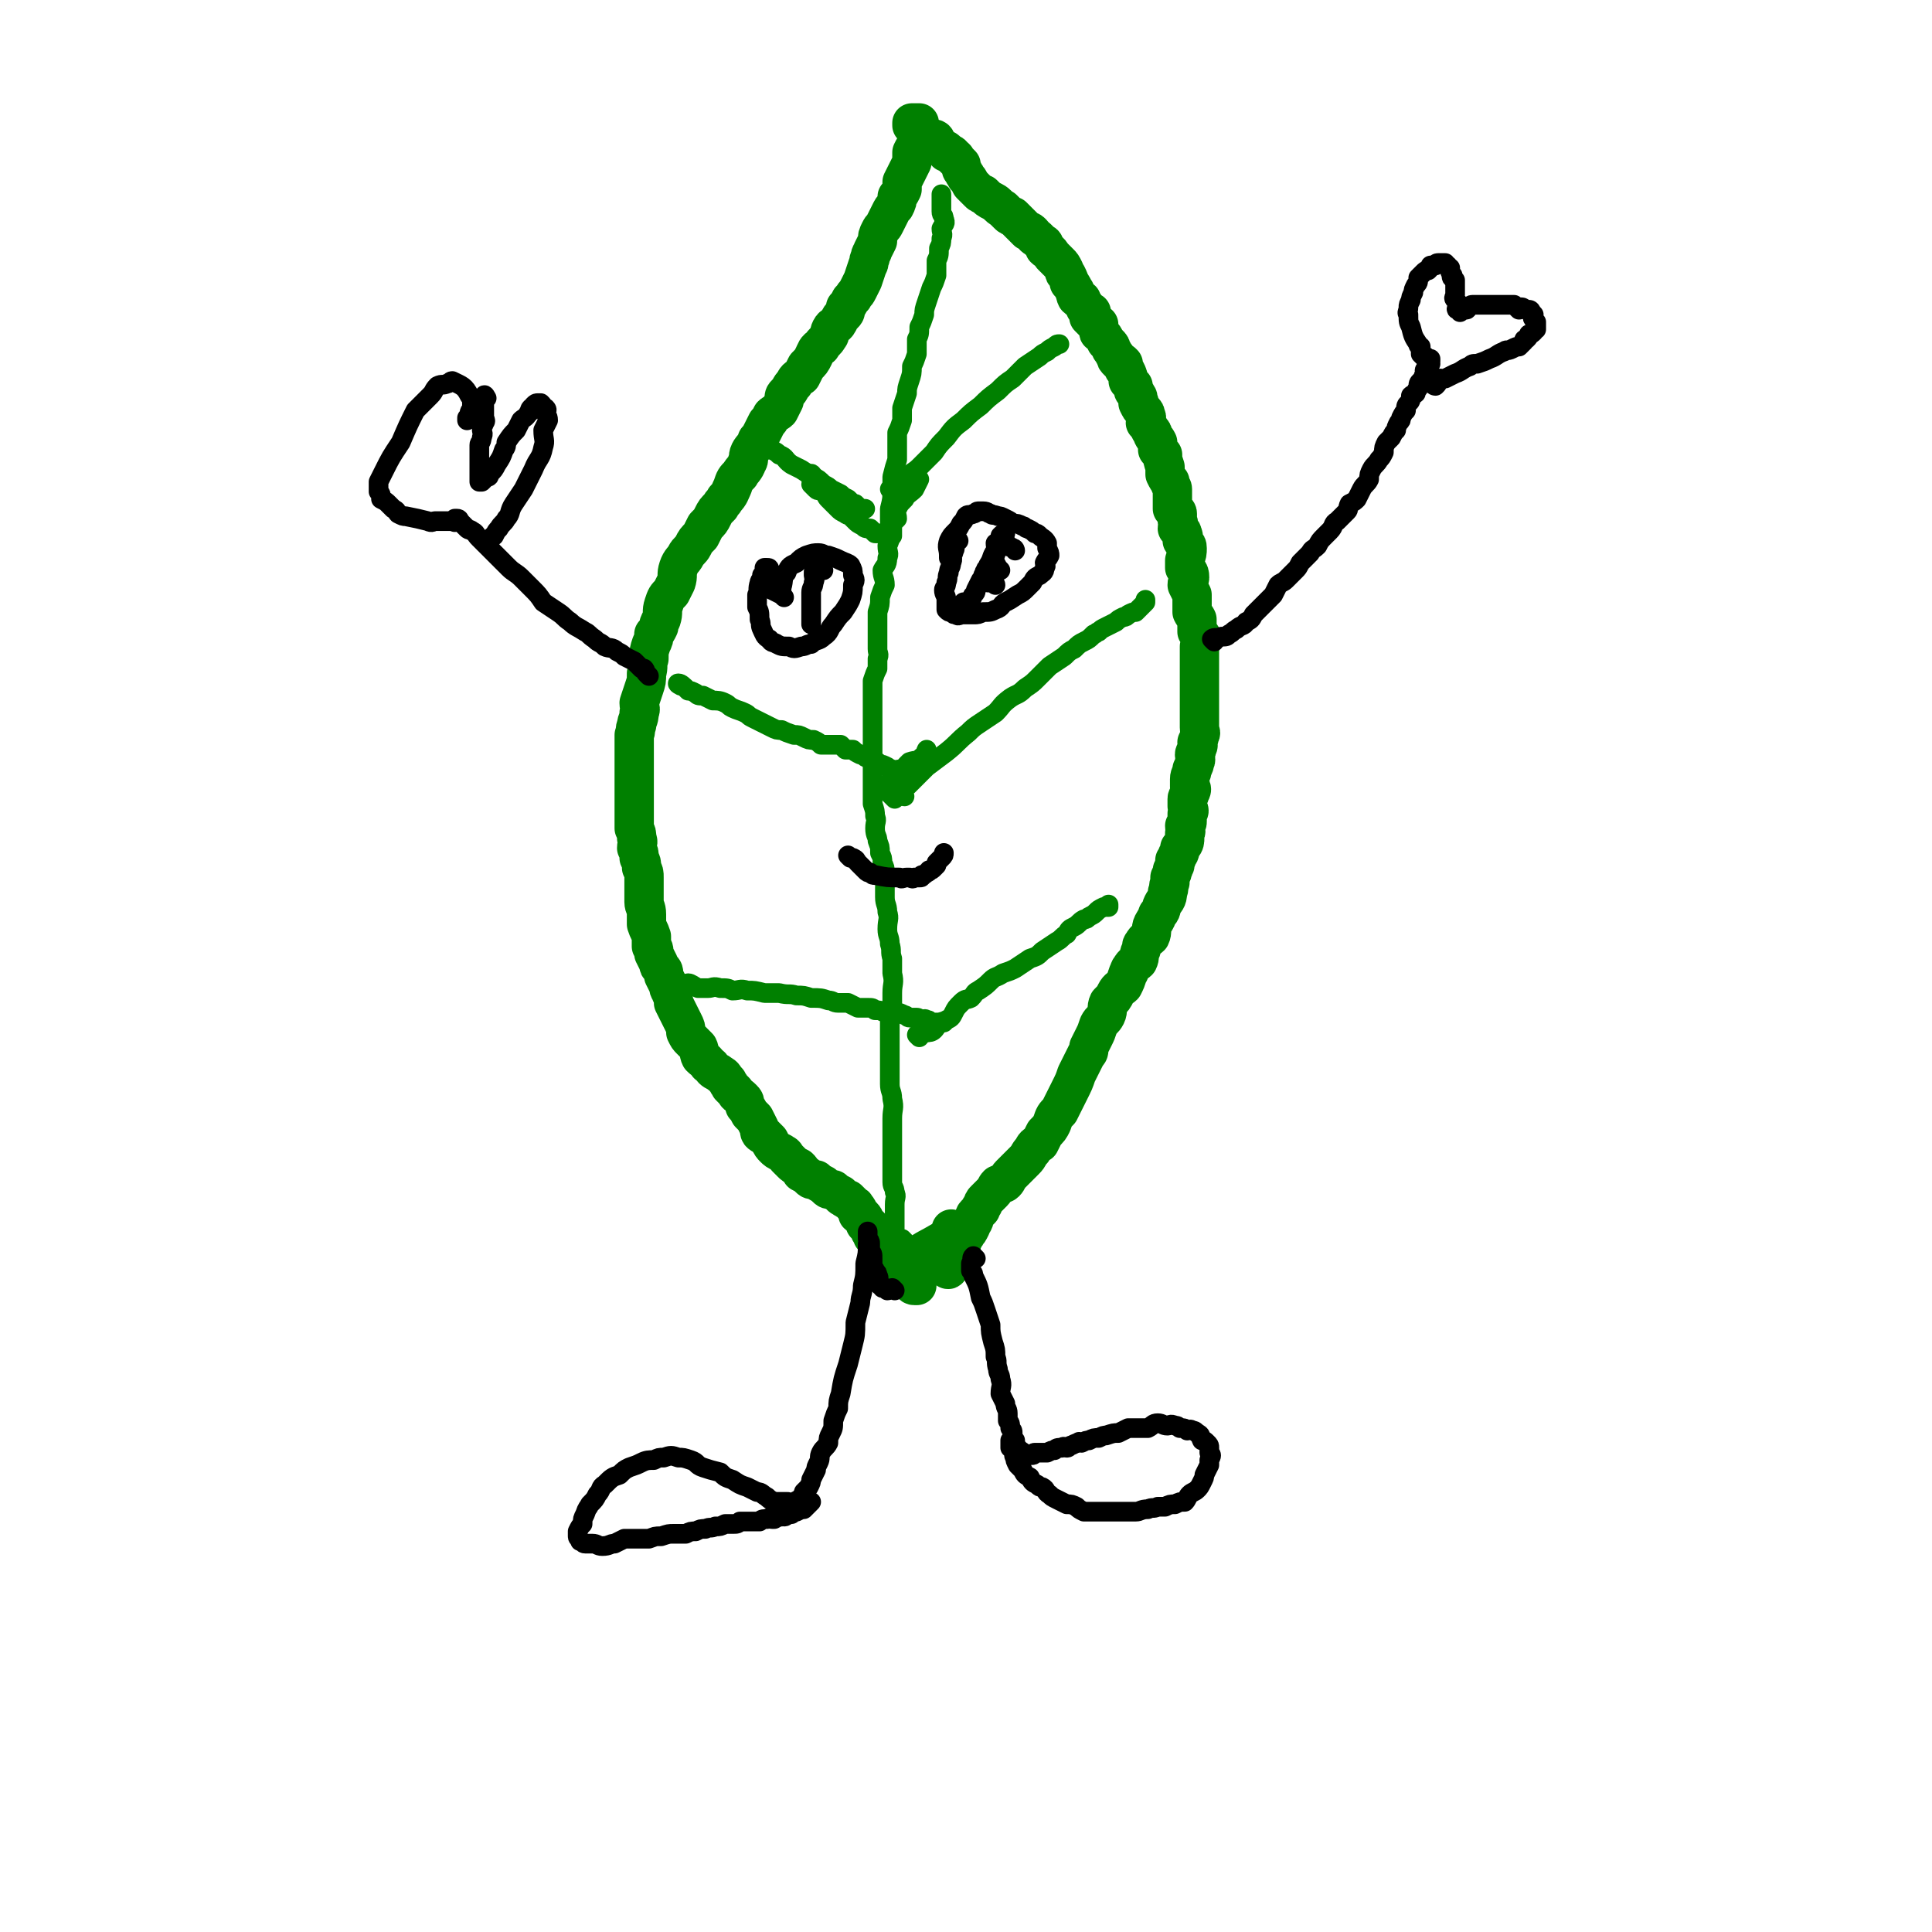 <svg viewBox='0 0 786 786' version='1.1' xmlns='http://www.w3.org/2000/svg' xmlns:xlink='http://www.w3.org/1999/xlink'><g fill='none' stroke='#008000' stroke-width='16' stroke-linecap='round' stroke-linejoin='round'><path d='M373,52c0,-1 -1,-1 -1,-1 0,-1 -1,0 -1,0 0,0 0,-1 0,-1 1,0 1,0 2,0 0,0 0,0 1,0 0,0 -1,1 -1,1 0,2 0,2 0,3 0,1 1,1 0,1 0,2 0,2 0,4 -1,1 -1,1 -2,3 0,1 0,2 0,4 -1,2 -1,2 -2,4 -1,2 -1,2 -2,4 0,2 0,2 0,3 -1,2 -1,2 -2,3 0,2 0,2 -1,4 -1,1 -1,1 -2,3 -1,2 -1,2 -2,4 -1,2 -1,1 -2,3 -1,2 -1,2 -1,4 -1,2 -1,2 -2,4 0,1 -1,1 -1,3 -1,1 0,2 -1,3 -1,3 -1,3 -2,6 -1,2 -1,2 -2,4 -1,2 -1,1 -2,3 -1,1 -1,1 -1,1 -1,2 -1,2 -2,3 0,2 0,2 -1,3 -1,1 -1,1 -2,3 -1,2 -2,1 -3,3 -1,2 0,2 -1,3 -1,2 -2,2 -3,4 -2,1 -2,2 -3,4 -1,2 -1,2 -3,4 -1,2 -1,2 -2,4 -2,1 -2,1 -3,3 -2,2 -1,2 -3,4 -1,1 -1,1 -1,3 -1,2 -1,2 -2,4 -1,1 -2,1 -3,2 -1,2 -1,2 -2,3 -1,2 -1,2 -2,4 -1,2 -1,2 -2,3 -1,3 -2,3 -3,5 -1,2 0,3 -1,4 -1,3 -2,3 -3,5 -2,2 -2,2 -3,5 -1,2 -1,3 -3,5 -1,2 -1,1 -2,3 -2,2 -2,2 -3,4 -1,2 -1,2 -3,4 -1,2 -1,2 -2,4 -2,2 -2,2 -3,4 -1,2 -2,2 -3,4 -1,2 -2,2 -3,5 -1,3 0,3 -1,6 -1,2 -1,2 -2,4 -2,2 -2,2 -3,5 -1,3 0,3 -1,6 -1,2 -1,2 -1,3 -1,2 -1,2 -2,3 0,2 0,2 -1,4 -1,3 -1,3 -1,6 -1,3 0,3 -1,6 0,3 0,3 -1,6 -1,3 -1,3 -2,6 0,2 1,2 0,4 0,3 -1,3 -1,5 -1,2 0,2 -1,4 0,2 0,2 0,4 0,2 0,2 0,4 0,2 0,2 0,4 0,3 0,3 0,6 0,2 0,2 0,5 0,3 0,3 0,6 0,2 0,2 0,5 0,2 0,2 0,4 1,2 1,2 1,4 1,2 0,2 0,4 1,2 1,2 1,4 1,2 1,2 1,4 1,2 1,2 1,4 0,3 0,3 0,5 0,2 0,2 0,5 0,2 1,2 1,5 0,2 0,2 0,4 1,3 1,2 2,5 0,2 0,2 0,4 1,1 1,1 1,3 1,2 1,2 2,4 0,1 0,1 1,2 1,1 1,1 1,3 1,2 1,2 2,4 0,2 1,2 1,3 1,2 1,2 1,4 1,2 1,2 2,4 1,2 1,2 2,4 1,2 1,2 1,4 1,2 1,2 2,3 2,2 2,2 3,3 1,2 0,2 1,4 2,2 2,1 3,3 2,1 1,1 2,2 1,1 2,1 3,2 2,1 1,1 3,3 0,1 1,1 1,2 1,1 1,1 2,2 1,2 1,1 3,3 1,1 1,1 1,3 1,1 1,1 2,3 1,1 1,1 2,2 1,2 1,2 2,4 0,2 0,2 2,3 1,1 1,1 2,2 1,2 1,2 2,3 1,1 1,1 3,2 1,1 1,0 2,2 1,1 1,1 2,2 1,1 1,1 3,2 1,1 1,1 1,2 2,1 2,1 3,2 1,1 1,1 3,1 1,1 1,1 3,2 0,0 0,0 1,1 1,1 1,1 3,1 1,1 1,1 3,2 0,0 0,1 1,1 1,1 1,1 2,1 1,1 1,1 2,2 0,1 1,0 1,1 1,1 1,1 1,2 1,0 0,0 0,1 1,1 1,0 2,1 1,1 1,2 1,3 1,0 1,0 2,1 0,1 0,1 0,2 1,1 1,1 1,2 1,1 1,1 2,2 0,1 0,1 0,2 1,1 1,1 1,2 1,0 1,0 2,1 0,1 0,1 0,1 1,1 1,1 2,2 0,1 0,0 1,1 1,1 1,1 1,2 1,0 1,0 2,1 0,1 0,1 1,1 1,1 0,1 1,2 1,0 1,-1 2,0 0,0 0,1 0,1 0,1 0,1 1,1 0,0 0,1 1,1 0,0 1,0 1,0 0,-1 0,-1 -1,-2 '/><path d='M381,58c0,-1 -1,-2 -1,-1 0,0 1,1 2,2 1,1 1,1 2,2 1,0 1,0 1,1 2,1 2,0 3,2 1,0 1,1 1,1 1,1 1,1 2,2 0,2 0,2 1,3 0,1 1,1 1,2 1,1 1,1 2,3 0,0 0,0 1,1 1,1 1,1 2,2 1,1 1,1 2,1 2,2 2,2 4,3 2,1 2,2 4,3 1,1 1,1 2,2 1,1 1,1 2,1 1,1 1,1 2,2 1,1 1,1 2,2 1,1 1,1 2,2 1,0 1,0 2,1 1,1 0,1 2,2 1,1 1,1 2,2 1,0 1,1 1,2 1,1 2,1 3,3 0,0 0,0 1,1 1,1 1,1 2,2 1,1 1,1 2,3 0,1 0,1 1,2 1,2 1,2 1,3 1,1 1,1 2,3 1,1 0,1 1,3 1,1 1,0 2,1 0,1 0,1 1,2 1,1 0,1 1,2 1,1 1,1 2,1 0,1 -1,1 -1,2 1,1 1,1 2,2 1,1 1,1 2,1 0,1 0,2 0,3 0,1 1,0 1,1 1,1 1,1 2,3 0,0 0,0 1,1 1,1 1,1 1,2 1,1 1,2 2,3 0,1 0,1 1,2 1,0 1,0 2,1 0,2 0,2 1,3 1,2 1,2 1,4 1,1 1,1 2,2 0,2 0,2 1,3 1,2 1,1 1,3 1,1 0,1 0,1 1,2 1,2 2,3 1,1 1,1 1,2 1,1 0,2 0,3 1,1 1,1 2,3 1,1 1,1 1,2 1,2 1,1 2,3 0,1 0,1 0,3 1,1 1,1 2,2 0,2 0,2 1,5 0,1 0,1 0,3 1,2 1,2 2,3 0,2 1,2 1,3 0,2 0,2 0,4 0,2 0,2 0,4 1,1 2,1 2,2 0,2 0,2 0,3 1,1 0,2 0,3 1,1 2,1 2,2 1,2 0,2 0,3 1,2 2,1 2,3 0,2 0,2 -1,5 0,1 0,1 0,3 1,2 2,1 2,4 0,1 -1,1 -1,3 1,2 1,2 2,4 0,2 0,2 0,4 0,2 0,2 0,3 1,2 1,1 2,3 0,1 0,1 0,3 0,1 0,1 0,2 1,2 2,1 2,3 0,1 0,1 -1,3 0,1 0,1 0,2 0,2 0,2 0,4 0,2 0,2 0,4 0,1 0,1 0,3 0,2 0,2 0,4 0,2 0,2 0,5 0,2 0,2 0,4 0,2 0,2 0,4 0,1 0,1 0,3 0,2 1,2 0,3 0,1 0,1 -1,3 0,1 1,1 0,2 0,2 -1,2 -1,3 0,1 1,2 0,3 0,1 0,1 -1,3 0,2 -1,2 -1,4 0,1 0,1 0,3 1,1 1,1 0,3 0,1 -1,1 -1,2 0,2 0,2 0,3 1,2 1,2 0,3 0,1 0,1 0,3 0,1 0,1 -1,2 0,2 1,2 0,3 0,1 0,1 0,2 0,1 0,2 -1,3 0,0 0,0 -1,1 0,0 0,1 0,1 0,1 0,1 -1,2 0,1 0,1 -1,2 0,1 0,1 0,2 -1,1 0,1 -1,2 0,1 0,1 -1,3 0,1 0,1 0,2 -1,2 0,2 -1,4 0,3 -1,3 -2,5 -1,2 0,2 -2,4 -1,3 -1,2 -2,4 -1,2 0,3 -1,5 -1,1 -2,1 -3,3 -1,1 0,1 -1,3 -1,2 0,2 -1,4 -1,1 -2,1 -3,3 -1,1 0,1 -1,2 -1,3 -1,3 -2,5 -1,1 -2,1 -3,3 -1,2 -1,2 -3,4 -1,2 0,3 -1,5 -1,2 -2,2 -3,4 -1,3 -1,3 -2,5 -1,2 -1,2 -2,4 0,2 0,2 -1,3 -2,4 -2,4 -4,8 -1,3 -1,3 -3,7 -1,2 -1,2 -2,4 -1,2 -1,2 -2,4 -2,2 -2,2 -3,5 -1,2 -1,2 -3,4 -1,2 -1,2 -2,4 -2,1 -2,1 -3,3 -2,2 -1,2 -3,4 -2,2 -2,2 -4,4 -1,1 -1,1 -2,2 -1,1 -1,2 -2,3 -1,1 -1,0 -3,1 -1,1 -1,2 -2,3 -2,2 -2,2 -3,3 -1,1 -1,1 -1,2 -1,1 -1,1 -1,2 -1,1 -1,1 -2,2 -1,1 0,1 -1,3 -1,1 -1,1 -1,2 -1,2 -1,2 -2,3 0,1 -1,1 -1,2 -1,1 -1,2 -2,3 0,0 0,0 -1,1 0,1 0,1 0,1 -1,1 -1,1 -1,1 0,0 -1,-1 -1,0 0,0 0,1 0,1 1,0 1,-1 2,-2 1,-1 1,-1 2,-1 0,0 0,0 0,0 '/><path d='M387,514c0,0 -1,-1 -1,-1 0,1 1,2 0,3 0,1 -1,0 -1,0 0,-1 0,-1 0,-1 0,-1 0,-1 0,-2 0,-1 0,-1 0,-3 0,-1 0,-1 0,-3 1,-3 1,-2 2,-5 0,-1 0,-1 0,-2 '/><path d='M374,512c0,0 -2,0 -1,-1 4,-3 5,-3 10,-6 '/></g>
<g fill='none' stroke='#008000' stroke-width='8' stroke-linecap='round' stroke-linejoin='round'><path d='M368,505c0,0 -1,-1 -1,-1 -1,0 -1,0 -2,1 0,0 -1,0 -1,0 0,-1 0,-1 0,-2 0,-1 0,-1 0,-2 0,-2 0,-2 0,-4 0,-1 0,-1 0,-3 0,-2 0,-2 0,-4 0,-3 1,-3 0,-5 0,-2 -1,-2 -1,-4 0,-2 0,-3 0,-5 0,-4 0,-4 0,-7 0,-4 0,-4 0,-7 0,-3 0,-3 0,-7 0,-4 1,-4 0,-8 0,-3 -1,-3 -1,-6 0,-4 0,-4 0,-8 0,-5 0,-5 0,-9 0,-4 0,-4 0,-8 1,-3 1,-3 1,-6 0,-3 0,-3 0,-6 0,-4 1,-4 0,-8 0,-3 0,-3 0,-6 -1,-3 0,-3 -1,-6 0,-3 -1,-3 -1,-6 0,-4 1,-4 0,-7 0,-3 -1,-3 -1,-6 0,-2 0,-2 0,-4 0,-3 1,-3 0,-6 0,-2 0,-2 -1,-4 0,-2 0,-2 -1,-4 0,-3 0,-2 -1,-5 0,-2 -1,-2 -1,-5 0,-3 1,-3 0,-5 0,-2 0,-2 -1,-5 0,-3 0,-3 0,-5 0,-3 0,-3 0,-5 0,-2 0,-2 0,-4 0,-2 0,-2 0,-4 0,-2 0,-2 0,-4 0,-2 0,-2 0,-4 0,-2 0,-2 0,-4 0,-2 0,-2 0,-4 0,-3 0,-3 0,-6 0,-2 0,-2 0,-4 0,-3 0,-3 0,-6 1,-3 1,-3 2,-5 0,-2 0,-2 0,-4 1,-2 0,-2 0,-4 0,-2 0,-2 0,-4 0,-2 0,-2 0,-3 0,-2 0,-2 0,-4 0,-2 0,-2 0,-4 1,-3 1,-3 1,-6 1,-3 1,-3 2,-5 0,-3 -1,-3 -1,-6 1,-2 2,-2 2,-5 1,-2 0,-2 0,-5 1,-2 1,-2 1,-4 1,-3 0,-3 0,-6 0,-3 0,-3 0,-5 1,-4 1,-4 1,-8 0,-2 0,-2 0,-5 1,-4 1,-4 2,-7 0,-3 0,-3 0,-5 0,-3 0,-3 0,-6 1,-2 1,-2 2,-5 0,-2 0,-2 0,-5 1,-3 1,-3 2,-6 0,-2 0,-2 1,-5 1,-3 1,-3 1,-6 1,-2 1,-2 2,-5 0,-3 0,-3 0,-6 1,-2 1,-2 1,-5 1,-2 1,-2 2,-5 0,-2 0,-2 1,-5 1,-3 1,-3 2,-6 1,-2 1,-2 2,-5 0,-3 0,-3 0,-6 1,-2 1,-2 1,-5 1,-2 1,-2 1,-4 1,-2 0,-2 0,-4 1,-2 2,-2 1,-4 0,-2 -1,-1 -1,-3 0,-1 0,-1 0,-2 0,-1 0,-1 0,-2 0,-1 0,-1 0,-3 0,0 0,0 0,0 '/><path d='M363,200c0,0 -1,-1 -1,-1 1,-1 2,0 4,-1 2,-1 1,-2 3,-4 2,-2 3,-2 5,-4 3,-3 3,-3 6,-6 2,-3 2,-3 5,-6 3,-4 3,-4 7,-7 3,-3 3,-3 7,-6 3,-3 3,-3 7,-6 3,-3 3,-3 6,-5 3,-3 3,-3 5,-5 3,-2 3,-2 6,-4 1,-1 1,-1 3,-2 1,-1 1,-1 3,-2 1,-1 1,-1 2,-1 '/><path d='M368,324c0,0 -1,0 -1,-1 0,-1 0,-1 0,-2 2,-1 2,-1 3,-2 2,-2 2,-2 4,-4 2,-2 2,-2 3,-3 4,-3 4,-3 8,-6 5,-4 4,-4 9,-8 2,-2 2,-2 5,-4 3,-2 3,-2 6,-4 3,-3 2,-3 6,-6 3,-2 3,-1 6,-4 3,-2 3,-2 5,-4 3,-3 3,-3 5,-5 3,-2 3,-2 6,-4 2,-2 2,-2 4,-3 2,-2 2,-2 4,-3 2,-1 2,-1 4,-3 1,0 1,-1 2,-1 1,-1 1,-1 3,-2 2,-1 2,-1 4,-2 1,-1 1,-1 3,-2 1,0 1,0 2,-1 2,-1 2,-1 3,-1 1,-1 1,-1 2,-2 0,0 0,0 1,-1 1,-1 1,-1 1,-1 0,-1 0,-1 0,-1 '/><path d='M374,422c0,0 -1,-1 -1,-1 1,-1 2,0 4,-1 1,0 2,0 3,-1 1,-1 1,-2 3,-3 1,-1 1,0 2,-1 2,-1 2,-1 3,-3 1,-2 1,-2 3,-4 2,-2 2,-1 4,-2 2,-2 1,-2 3,-3 3,-2 3,-2 5,-4 2,-2 2,-1 5,-3 3,-1 3,-1 5,-2 3,-2 3,-2 6,-4 3,-1 3,-1 5,-3 3,-2 3,-2 6,-4 2,-1 2,-2 4,-3 1,-2 1,-2 3,-3 2,-1 2,-2 4,-3 1,0 1,0 2,-1 2,-1 2,-1 3,-2 1,-1 1,-1 3,-2 1,0 1,0 2,0 0,0 0,0 0,-1 '/><path d='M309,180c0,0 -1,-1 -1,-1 0,0 -1,-1 -1,0 1,0 1,0 2,0 1,0 1,0 2,1 2,1 2,2 3,3 2,1 2,1 3,2 3,1 2,2 5,4 2,1 2,1 4,2 3,2 3,2 5,3 2,1 2,1 4,3 2,1 2,1 3,2 2,1 2,1 4,2 1,1 1,1 3,2 1,1 1,1 2,2 1,0 1,0 1,0 1,1 1,1 2,2 1,0 1,0 2,0 0,0 0,0 0,0 '/><path d='M277,279c0,0 -2,-1 -1,-1 1,0 2,1 4,3 1,0 1,0 3,1 1,1 1,1 3,1 2,1 2,1 4,2 2,0 3,0 5,1 2,1 1,1 3,2 2,1 3,1 5,2 2,1 1,1 3,2 2,1 2,1 4,2 2,1 2,1 4,2 2,1 2,1 4,1 2,1 2,1 5,2 2,0 2,0 4,1 2,1 2,1 4,1 2,1 2,1 3,2 2,0 2,0 4,0 2,0 2,0 4,0 1,1 1,1 2,2 2,0 2,0 3,0 1,1 1,1 3,2 1,0 1,0 2,1 2,1 2,1 3,1 2,1 2,1 3,2 1,0 1,0 3,1 1,1 1,1 2,1 1,1 2,0 3,0 1,1 1,1 2,1 1,1 1,0 1,0 1,1 1,2 2,2 0,0 1,0 1,-1 '/><path d='M281,401c0,0 -2,-1 -1,-1 1,0 2,1 4,2 2,0 2,0 4,0 2,0 2,-1 5,0 3,0 3,0 5,1 3,0 3,-1 6,0 3,0 3,0 7,1 3,0 3,0 6,0 4,1 4,0 7,1 3,0 3,0 6,1 4,0 4,0 7,1 2,0 2,1 4,1 2,0 2,0 4,0 2,1 2,1 4,2 2,0 2,0 4,0 2,0 2,0 3,1 2,0 2,0 4,1 2,0 2,0 5,0 1,0 1,0 3,1 1,0 1,1 2,1 2,0 2,0 3,0 1,0 1,1 2,1 1,0 1,-1 2,0 1,0 1,0 1,1 1,0 1,0 2,0 1,0 1,0 2,0 1,0 1,0 2,0 '/><path d='M364,325c0,0 -1,-1 -1,-1 -1,-1 -1,-1 -2,-2 0,-1 0,-1 0,-1 0,-1 0,-1 0,-2 1,-1 2,-1 3,-2 1,-1 1,-1 2,-2 2,-3 2,-3 4,-5 3,-1 3,0 5,-2 2,-1 1,-1 2,-3 '/><path d='M331,194c0,0 -1,-2 -1,-1 0,0 0,1 0,2 1,1 0,1 0,2 1,1 1,1 2,2 1,1 1,0 3,1 1,1 1,2 2,3 1,1 1,1 2,2 1,1 1,1 2,2 1,1 1,1 3,2 1,1 1,0 2,1 1,1 1,1 2,2 1,1 1,1 3,2 1,1 1,1 3,1 1,1 1,1 2,2 1,0 1,0 2,0 1,0 1,0 2,0 0,1 0,1 1,2 0,0 0,-1 1,-1 0,0 0,0 1,0 0,0 0,0 0,-1 0,0 0,0 0,-1 0,-1 0,-1 0,-3 1,-1 1,-1 2,-2 0,-2 -1,-2 0,-4 1,-2 1,-2 3,-4 1,-2 2,-2 4,-4 1,-2 1,-2 2,-4 '/></g>
<g fill='none' stroke='#000000' stroke-width='8' stroke-linecap='round' stroke-linejoin='round'><path d='M390,220c0,0 -1,-2 -1,-1 -1,0 -1,1 -1,3 0,1 1,1 0,2 0,1 0,1 -1,2 0,1 1,1 0,3 0,2 -1,2 -1,4 -1,2 0,2 -1,4 0,2 -1,2 -1,3 0,2 1,2 1,4 0,2 0,2 0,4 1,1 1,1 2,1 1,1 1,1 2,1 1,1 1,0 3,0 2,0 2,0 4,0 2,0 2,0 4,-1 3,0 3,0 5,-1 3,-1 2,-2 4,-3 2,-1 2,-1 5,-3 2,-1 2,-1 4,-3 1,-1 1,-1 2,-2 1,-2 1,-2 3,-3 1,-1 2,-1 2,-3 1,-1 0,-1 0,-2 1,-2 1,-1 2,-3 0,-1 0,-1 -1,-3 0,-1 0,-1 0,-2 -1,-2 -2,-2 -3,-3 -1,-1 -1,-1 -2,-1 -1,-1 -1,-1 -3,-2 -1,0 -1,-1 -2,-1 -2,-1 -2,-1 -4,-1 -1,-1 -1,-1 -3,-2 -2,-1 -2,-1 -3,-1 -2,-1 -2,0 -3,-1 -1,0 -1,-1 -3,-1 -1,0 -1,0 -2,0 -1,0 -1,1 -2,1 -2,1 -2,0 -3,1 -1,2 -1,2 -2,3 -1,2 -1,2 -2,3 -2,2 -2,2 -3,4 -1,3 0,3 0,6 0,1 0,1 0,1 '/><path d='M319,243c0,0 -1,-1 -1,-1 -2,-1 -2,-1 -4,-2 0,0 0,-1 0,-1 1,-1 1,-1 1,-2 1,0 1,0 0,-1 0,-1 -1,0 -1,-1 0,-1 1,-1 0,-2 0,0 0,0 -1,-1 0,-1 0,-1 -1,-1 0,0 -1,0 -1,0 0,1 0,1 0,2 -1,1 0,1 -1,1 0,2 -1,2 -1,3 -1,3 0,3 -1,5 0,3 0,3 0,5 1,2 1,2 1,5 1,2 0,2 1,4 1,2 1,3 3,4 1,2 2,1 3,2 2,1 2,1 5,1 2,1 2,1 5,0 2,0 2,-1 4,-1 2,-2 3,-1 5,-3 3,-2 2,-3 4,-5 2,-3 2,-3 4,-5 2,-3 2,-3 3,-5 1,-3 1,-3 1,-6 1,-2 1,-2 0,-4 0,-2 0,-2 -1,-4 -1,-1 -2,-1 -4,-2 -2,-1 -2,-1 -5,-2 -2,0 -2,-1 -4,-1 -2,0 -2,0 -5,1 -2,1 -2,1 -4,3 -2,1 -3,1 -4,4 -2,2 -1,3 -2,6 0,1 0,1 -1,1 '/><path d='M346,349c0,0 -1,-1 -1,-1 0,0 1,1 2,1 2,1 1,1 2,2 2,2 2,2 3,3 1,1 1,1 2,1 1,1 1,1 2,1 5,1 5,1 10,1 1,1 1,0 3,0 0,0 0,0 1,0 1,0 1,1 2,0 1,0 1,0 2,0 1,0 1,0 1,-1 1,0 1,0 2,-1 0,0 1,0 1,-1 1,0 1,0 2,-1 0,0 0,0 1,-1 0,-1 0,-1 0,-1 1,-1 1,-1 2,-2 1,-1 1,-1 1,-2 '/><path d='M413,224c0,0 0,-1 -1,-1 -1,-1 -1,0 -2,-1 0,0 0,-1 -1,-1 0,0 0,0 -1,0 -1,1 -1,1 -2,1 0,1 -1,1 -1,2 -2,3 -1,3 -3,6 0,1 -1,1 -1,2 -1,1 0,1 -1,2 0,1 0,1 -1,2 -1,2 -1,2 -2,4 0,1 0,1 -1,2 -1,1 0,1 -1,2 -1,1 -2,1 -3,1 -1,1 -1,1 -1,2 '/><path d='M407,232c0,0 -1,-1 -1,-1 -1,-2 -1,-2 -2,-3 0,-1 0,-1 0,-2 1,-1 1,-1 1,-2 1,-1 0,-1 0,-3 1,0 1,0 1,0 '/><path d='M335,232c0,0 -1,-1 -1,-1 -1,0 -1,0 -2,0 -1,1 -1,1 -1,2 0,0 0,0 0,1 0,1 1,1 0,3 0,2 -1,2 -1,4 0,2 0,2 0,4 0,2 0,2 0,4 0,2 0,2 0,4 0,1 0,1 0,1 '/><path d='M405,238c0,0 0,-1 -1,-1 -1,0 -1,0 -2,0 0,0 0,0 0,-1 1,0 0,-1 0,-1 1,-1 1,-1 1,-2 1,-1 0,-1 0,-2 1,-1 1,-1 1,-3 1,-2 1,-3 2,-5 0,-1 0,-1 1,-2 0,-1 0,-1 0,-2 1,0 0,-1 0,-1 1,-1 1,-1 2,-1 '/><path d='M494,261c0,0 -1,-1 -1,-1 1,-1 2,0 4,-1 2,0 2,0 3,-1 2,-1 1,-1 3,-2 2,-2 3,-1 4,-3 2,-1 2,-1 3,-3 2,-2 2,-2 4,-4 2,-2 2,-2 4,-4 1,-2 1,-2 2,-4 1,-1 2,-1 3,-2 2,-2 2,-2 4,-4 1,-1 1,-1 2,-3 2,-2 2,-2 4,-4 1,-2 1,-1 3,-3 1,-2 1,-2 3,-4 1,-1 1,-1 2,-2 2,-2 1,-3 3,-4 2,-2 2,-2 4,-4 1,-1 0,-1 1,-3 2,-1 2,-1 3,-2 1,-2 1,-2 2,-4 1,-2 2,-2 3,-4 0,-2 0,-2 1,-4 1,-2 2,-2 3,-4 1,-1 1,-1 2,-3 0,-2 0,-2 1,-4 1,-1 1,-1 2,-2 1,-2 1,-2 2,-3 0,-1 0,-1 1,-3 1,-1 1,-1 1,-2 1,-2 1,-2 2,-3 0,-2 0,-2 1,-3 1,-1 1,-1 1,-3 1,-1 1,0 2,-1 0,-1 0,-1 1,-2 0,-2 0,-2 1,-3 0,0 0,0 1,-1 0,-1 0,-1 1,-2 0,-1 -1,-1 0,-2 0,-1 1,0 1,-1 0,-1 0,-1 0,-1 0,-1 -1,-1 0,-1 0,-1 1,-1 1,-1 0,0 0,1 0,1 -1,1 0,1 0,1 -1,1 -1,1 -1,0 -1,0 0,-1 0,-1 -1,-1 -1,-1 -1,-2 -1,0 -1,0 -1,0 -1,-1 -1,-1 -1,-1 0,-2 0,-2 0,-3 -1,-1 -1,0 -1,-1 -2,-3 -2,-3 -3,-7 -1,-2 -1,-2 -1,-5 -1,-1 0,-1 0,-3 0,-1 0,-1 1,-3 0,-1 0,-1 1,-3 0,-1 0,-1 1,-3 1,-1 1,-1 1,-3 1,-1 1,-1 2,-2 1,-1 1,-1 2,-1 1,-1 1,-1 1,-2 1,0 1,0 2,0 0,0 0,-1 1,-1 1,0 1,0 1,0 1,0 1,0 2,0 0,1 0,1 1,1 0,0 0,1 1,1 0,1 0,1 0,1 0,1 0,1 1,2 0,0 -1,1 0,1 0,1 1,1 1,1 0,1 0,1 0,2 0,0 0,0 0,0 0,1 0,1 0,1 0,1 0,1 0,2 0,1 0,1 0,1 0,1 -1,1 0,2 0,0 0,0 0,0 1,1 1,1 1,1 0,1 0,1 0,2 0,0 -1,1 0,1 0,0 0,-1 1,-1 0,0 -1,1 0,2 0,0 0,-1 1,-1 0,0 0,0 1,0 1,0 1,0 1,-1 1,0 1,-1 2,-1 1,0 1,0 3,0 0,0 0,0 1,0 2,0 2,0 3,0 1,0 1,0 1,0 2,0 2,0 3,0 1,0 1,0 2,0 1,0 1,0 2,0 1,0 1,0 2,0 1,1 1,1 2,2 1,0 1,-1 1,-1 1,0 1,1 2,1 0,0 0,0 1,0 1,0 1,1 1,1 1,1 1,1 1,1 0,1 -1,1 0,2 0,0 0,0 1,1 0,1 0,1 0,1 0,1 0,1 0,2 -1,0 -1,0 -1,1 -1,1 -1,1 -2,1 0,1 0,1 -1,2 -1,0 -1,0 -1,1 -1,1 -1,1 -2,2 -1,0 -1,0 -3,1 -2,1 -2,0 -3,1 -3,1 -3,2 -6,3 -2,1 -2,1 -5,2 -2,0 -2,0 -3,1 -3,1 -3,2 -6,3 -2,1 -2,1 -4,2 -1,0 -1,0 -3,1 0,1 0,1 -1,2 0,0 -1,0 -1,-1 1,-1 1,-1 3,-2 '/><path d='M264,275c0,0 -1,-1 -1,-1 -1,-1 0,-1 -1,-2 0,0 -1,0 -1,0 -1,-1 -1,-1 -2,-2 0,0 0,0 -1,-1 -2,-1 -2,-1 -4,-2 -1,-1 -1,-1 -3,-2 -2,-2 -3,-1 -5,-2 -2,-2 -2,-1 -4,-3 -3,-2 -2,-2 -4,-3 -3,-2 -4,-2 -6,-4 -3,-2 -2,-2 -5,-4 -3,-2 -3,-2 -6,-4 -2,-3 -2,-3 -5,-6 -2,-2 -2,-2 -4,-4 -2,-2 -3,-2 -5,-4 -2,-2 -2,-2 -4,-4 -2,-2 -2,-2 -3,-3 -2,-2 -2,-2 -3,-3 -1,-1 -1,-1 -2,-2 -2,-2 -1,-2 -3,-3 -1,-1 -1,0 -2,-1 -1,-1 -1,-1 -1,-1 -1,-1 -1,-1 -2,-2 0,0 0,-1 -1,-1 0,0 -1,0 -1,0 0,1 1,1 0,1 0,1 0,0 -1,0 -1,0 -1,0 -3,0 -1,0 -1,0 -2,0 -1,0 -1,0 -2,0 -1,0 -1,1 -3,0 -4,-1 -4,-1 -9,-2 -1,0 -1,0 -3,-1 -1,-1 0,-1 -2,-2 -1,-1 -1,-1 -2,-2 -1,-1 -1,-1 -3,-2 0,-2 0,-2 -1,-3 0,-2 0,-2 0,-4 1,-2 1,-2 2,-4 3,-6 3,-6 7,-12 3,-7 3,-7 6,-13 3,-3 3,-3 6,-6 2,-2 1,-2 3,-4 2,-1 2,0 4,-1 1,0 1,-1 2,-1 4,2 5,2 7,6 1,1 1,2 1,4 0,2 -1,2 -1,3 0,1 1,1 0,2 0,0 -1,0 -1,0 0,1 0,1 0,1 '/><path d='M198,162c0,0 -1,-2 -1,-1 0,0 0,1 0,2 0,1 0,1 0,3 0,0 0,0 0,1 0,1 0,1 0,2 0,2 1,2 0,3 0,1 -1,1 -1,3 0,1 1,1 0,3 0,2 -1,2 -1,3 0,1 0,1 0,3 0,1 0,1 0,3 0,1 0,1 0,2 0,3 0,3 0,5 0,0 0,0 0,1 0,0 0,0 0,1 0,0 0,0 0,0 1,0 1,0 1,0 1,-1 1,-1 2,-2 1,0 1,0 1,-1 2,-2 2,-2 3,-4 2,-3 2,-3 3,-6 1,-1 1,-2 1,-3 2,-3 2,-3 4,-5 1,-2 1,-2 2,-4 1,-1 2,-1 3,-3 1,0 0,-1 1,-2 1,0 1,0 1,-1 1,-1 1,-1 2,-1 0,0 0,0 1,0 0,0 0,0 0,0 1,1 1,1 1,2 1,0 1,0 1,0 1,1 0,1 0,2 0,1 1,1 1,3 -1,2 -1,2 -2,4 0,4 1,4 0,7 -1,5 -2,4 -4,9 -2,4 -2,4 -4,8 -2,3 -2,3 -4,6 -2,3 -1,4 -3,6 -1,2 -2,2 -3,4 -1,1 -1,1 -2,3 -1,0 -1,1 -1,1 0,0 0,0 0,0 '/><path d='M364,525c0,0 -1,-1 -1,-1 -1,0 -1,1 -2,1 0,0 0,-1 -1,-1 0,0 0,0 -1,0 0,-1 0,-1 -1,-1 0,-1 0,-1 -1,-3 0,0 1,0 0,-1 0,-1 0,-1 -1,-2 0,-1 -1,-1 -1,-2 0,-1 0,-1 0,-3 0,-2 0,-2 -1,-3 0,-2 0,-2 0,-3 0,-1 0,-1 -1,-2 0,-1 0,-1 0,-1 0,-1 0,-2 0,-2 0,0 0,1 0,2 0,1 1,1 0,3 0,4 0,4 -1,8 0,5 0,5 -1,9 0,4 -1,4 -1,7 -1,4 -1,4 -2,8 0,5 0,5 -1,9 -1,4 -1,4 -2,8 -2,6 -2,6 -3,12 -1,3 -1,3 -1,6 -1,2 -1,2 -2,5 0,3 0,3 -1,5 -1,2 -1,2 -1,4 -1,2 -2,2 -3,4 -1,2 0,2 -1,4 -1,2 -1,2 -1,3 -1,2 -1,2 -2,4 0,1 0,1 -1,3 -1,1 -1,1 -2,2 0,1 0,1 -1,2 0,1 0,1 -1,1 -1,1 -1,0 -1,1 0,0 0,1 0,1 -1,0 -1,0 -2,0 0,0 0,0 0,0 -1,-1 -1,-1 -2,-1 -1,0 -1,0 -3,0 -1,0 -1,0 -2,0 -2,-1 -2,-1 -3,-2 -2,-1 -2,-2 -4,-2 -2,-1 -2,-1 -4,-2 -3,-1 -3,-1 -6,-3 -3,-1 -3,-1 -5,-3 -4,-1 -4,-1 -7,-2 -3,-1 -2,-2 -5,-3 -3,-1 -3,-1 -5,-1 -3,-1 -3,-1 -6,0 -2,0 -2,0 -4,1 -2,0 -3,0 -5,1 -2,1 -2,1 -5,2 -2,1 -2,1 -4,3 -3,1 -3,1 -6,4 -2,1 -1,2 -3,4 -1,2 -1,2 -3,4 -1,2 -1,1 -2,4 -1,2 -1,2 -1,4 -1,1 -1,1 -2,3 0,1 0,1 0,2 0,1 1,1 1,2 1,0 1,1 2,1 2,0 2,0 3,0 2,0 2,1 4,1 3,0 3,-1 5,-1 2,-1 2,-1 4,-2 2,0 2,0 5,0 2,0 2,0 5,0 3,-1 2,-1 5,-1 3,-1 3,-1 5,-1 3,0 3,0 5,0 2,-1 2,-1 4,-1 2,-1 2,-1 4,-1 2,-1 2,0 4,-1 2,0 2,0 4,-1 2,0 2,0 3,0 2,0 2,0 3,-1 1,0 1,0 2,0 1,0 1,0 1,0 2,0 2,0 3,0 1,0 1,0 2,0 1,-1 1,-1 3,-1 1,-1 1,0 2,0 1,0 1,0 1,0 2,-1 1,-1 3,-1 0,-1 0,0 1,0 1,0 1,-1 1,-1 1,0 1,0 2,0 0,0 0,-1 1,-1 1,0 1,0 1,0 2,-1 2,-1 3,-1 1,-1 1,-1 1,-1 1,-1 1,-1 2,-2 '/><path d='M397,512c0,0 -1,-1 -1,-1 -1,1 0,1 -1,3 0,1 0,1 0,3 1,1 1,1 1,2 2,4 2,4 3,9 1,2 1,2 2,5 1,3 1,3 2,6 0,3 0,3 1,7 1,3 1,3 1,6 1,2 0,2 1,5 0,2 1,2 1,4 1,3 0,3 0,6 1,2 1,2 2,4 0,2 1,2 1,4 0,1 0,1 0,3 1,1 1,1 1,3 1,1 1,1 1,2 0,1 0,1 0,2 1,1 1,1 1,1 0,1 0,1 0,2 1,0 0,0 0,0 0,1 0,1 0,1 0,0 0,1 0,1 1,0 2,0 2,0 0,0 -1,1 -1,1 1,0 2,-1 2,0 0,0 -1,1 -1,1 1,1 1,0 2,0 1,0 1,0 1,0 1,0 1,0 2,0 1,0 0,-1 1,-1 1,0 1,0 3,0 1,0 1,0 2,0 2,-1 2,-1 3,-1 1,-1 1,-1 3,-1 1,-1 1,0 2,0 1,0 1,-1 2,-1 2,-1 2,-1 3,-1 0,-1 0,0 1,0 2,-1 2,-1 3,-1 2,-1 2,-1 4,-1 2,-1 2,-1 3,-1 3,-1 3,-1 5,-1 2,-1 2,-1 4,-2 2,0 2,0 4,0 2,0 2,0 4,0 2,-1 2,-2 4,-2 2,0 2,1 4,1 1,0 1,-1 3,0 1,0 1,0 2,1 2,0 2,0 3,1 1,0 1,-1 2,0 1,0 1,0 2,1 2,1 1,1 2,3 1,0 1,0 2,1 1,1 1,1 1,2 0,1 0,1 0,2 1,1 1,1 0,3 0,1 0,1 0,2 -1,2 -1,2 -2,4 0,1 0,1 -1,3 -1,2 -1,2 -2,3 -1,1 -2,1 -3,2 -1,1 -1,2 -2,3 -2,0 -2,0 -4,1 -2,0 -2,0 -4,1 -2,0 -2,0 -3,0 -2,1 -2,0 -4,1 -3,0 -3,1 -5,1 -1,0 -1,0 -3,0 -2,0 -2,0 -4,0 -2,0 -2,0 -3,0 -2,0 -2,0 -4,0 -1,0 -1,0 -3,0 -2,0 -2,0 -4,0 -2,-1 -2,-1 -3,-2 -2,-1 -2,-1 -4,-1 -2,-1 -2,-1 -4,-2 -2,-1 -2,-1 -3,-2 -2,-1 -1,-2 -3,-3 -1,0 -1,0 -2,-1 -2,-1 -2,-1 -3,-3 -2,-1 -2,-1 -3,-3 -1,-1 -1,-1 -2,-2 -1,-2 -1,-2 -1,-3 -1,-1 0,-2 -1,-3 0,-1 0,0 -1,-1 0,0 0,-1 0,-1 0,-1 0,-1 0,-2 '/></g>
</svg>